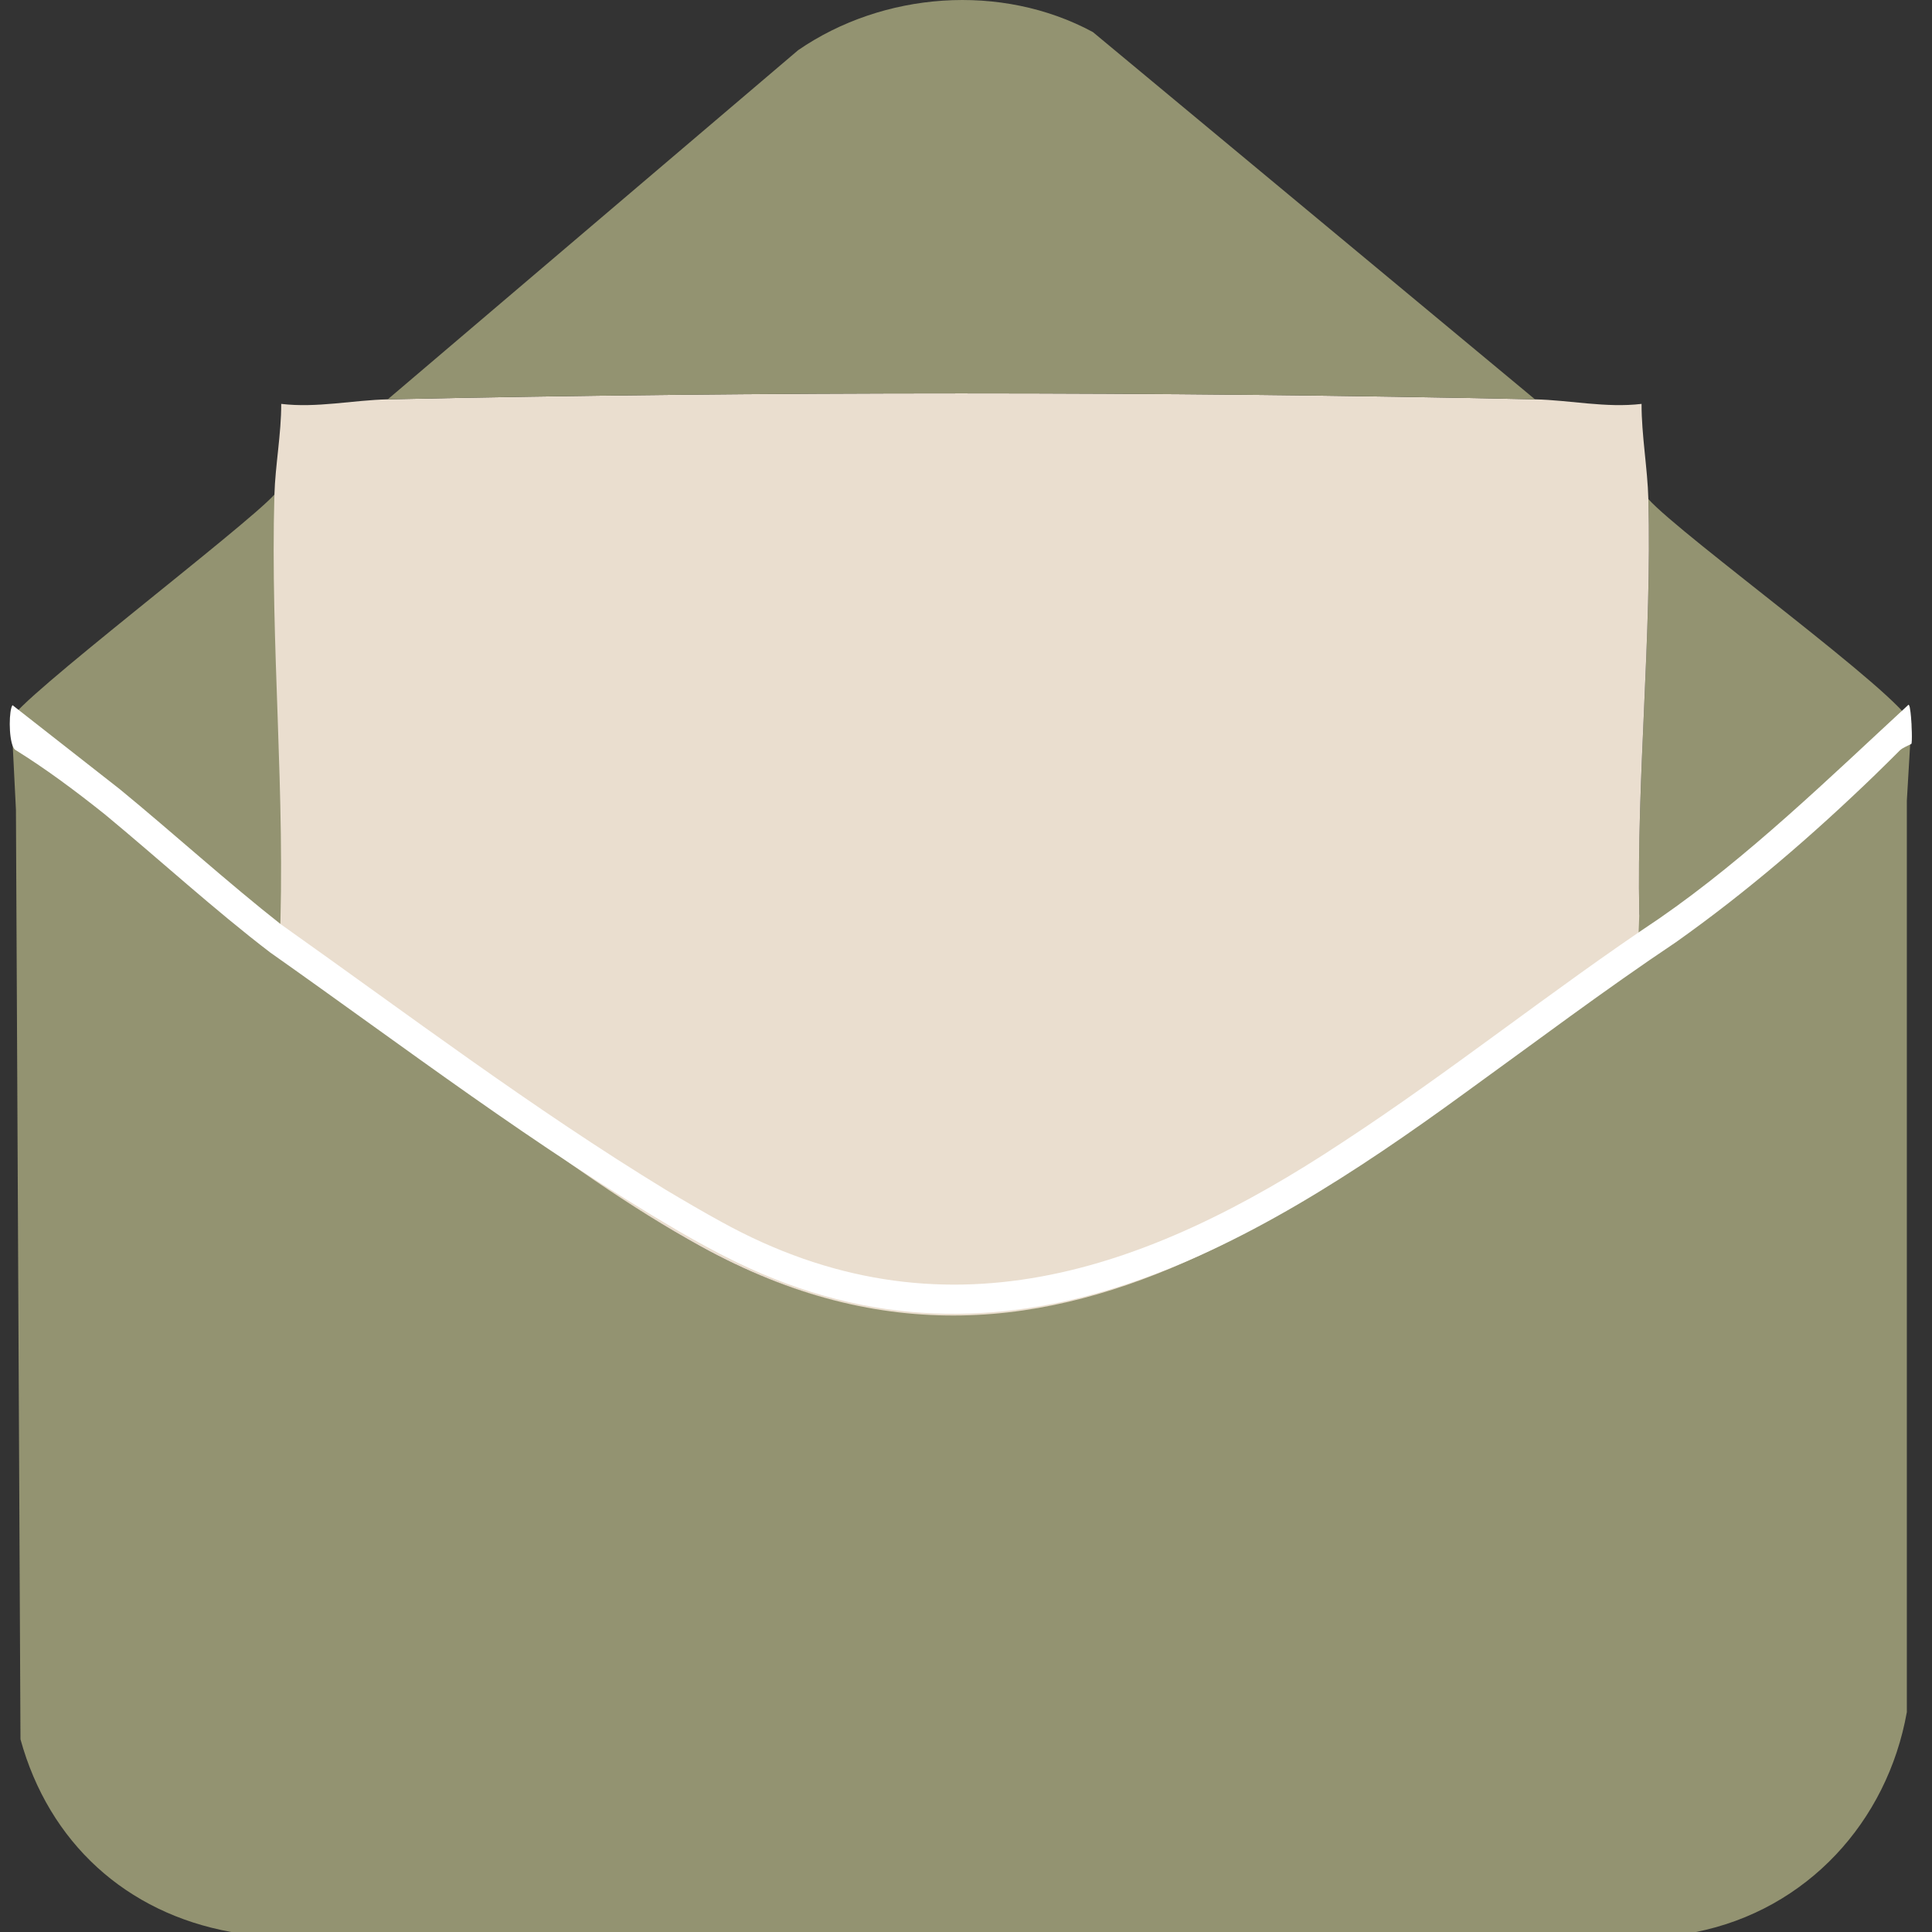 <svg viewBox="0 0 1000 1000" xmlns="http://www.w3.org/2000/svg" id="Ebene_1"><rect x="0" y="0" width="1000" height="1000" fill="#333333" stroke="none"/>
  <defs>
    <style>
      .cls-1 {
        fill: #fff;
      }

      .cls-2 {
        fill: #939371;
      }

      .cls-3 {
        fill: #eadecf;
      }
    </style>
  </defs>
  <g>
    <path d="M142.03,255.99c-14.43,16.16-134.05,107.11-136.13,116.18l2.35,46.94,2.35,481.14c14.71,53.39,54.62,89.94,109.14,99.75h758.1c57.37-11.49,98.99-56.93,109.14-113.83v-471.76l2.35-39.9c-4.69-14.38-119.04-97.11-136.13-116.18,1.87,70.78-6.12,143.9-4.69,214.75.05,2.52-6.21,14.72-5.31,18.54-148.2,103.21-290.77,258.07-480.53,153.5-71.54-39.42-144.44-106.11-212.97-154.44" class="cls-2"></path>
    <g>
      <path d="M794.51,206.7c18,.39,36.81,4.56,55.16,2.35-.04,16.21,3.1,33.32,3.52,49.29,1.87,70.78-6.12,143.9-4.69,214.75.05,2.52-1.21,21.72-.31,25.54-148.2,103.21-295.77,251.07-485.53,146.5-71.54-39.42-149.44-106.11-217.97-154.44,3.32-78.69-4.88-157.22-2.65-234.7.44-15.13,3.57-31.55,3.52-46.94,18.35,2.22,37.15-1.96,55.16-2.35,191.68-4.12,402.12-4.12,593.8,0Z" class="cls-3"></path>
      <path d="M794.51,206.7c-191.68-4.12-402.12-4.12-593.8,0L413.11,25.98c43.96-30.26,105.09-34.99,152.56-9.39l228.84,190.11Z" class="cls-2"></path>
    </g>
  </g>
  <path d="M970.76,400.85c-32.49,31.39-66.55,60.81-103.43,86.92-37.07,24.8-72.68,51.66-108.86,77.78-112.85,82.3-237.61,155.62-377.11,87.81-9.95-4.79-20.52-10.61-30.02-16.1-73.69-43.08-141.84-95.19-211.42-144.21-28.64-21.86-57.73-48.45-85.49-71.41-7.76-6.21-15.8-12.41-23.82-18.21-7.49-5.42-14.97-10.5-22.45-15.15-.51-.28-.95-.82-1.32-1.55-2.47-5.24-2.18-19.39-.36-21.74,11.46,9,40.69,31.86,55.54,43.51,27.1,22.24,55.91,48.35,83.42,69.97,65.83,46.65,130.3,95.36,199.12,137.35,8.38,5,20.27,11.97,28.71,16.55,114.31,63.16,219.8,26.24,321.63-41.12,55.91-36.56,108.28-78.69,163.89-115.83,46.05-31.82,88.39-73.13,129.07-110.68.68.6.7,1.9,1.03,3.94.7,5.84.94,16.09.4,16.36-1.44.82-4.32,1.87-5.9,3.33-4.15,4.16-8.49,8.44-12.64,12.47h0Z" class="cls-1"></path>
</svg>